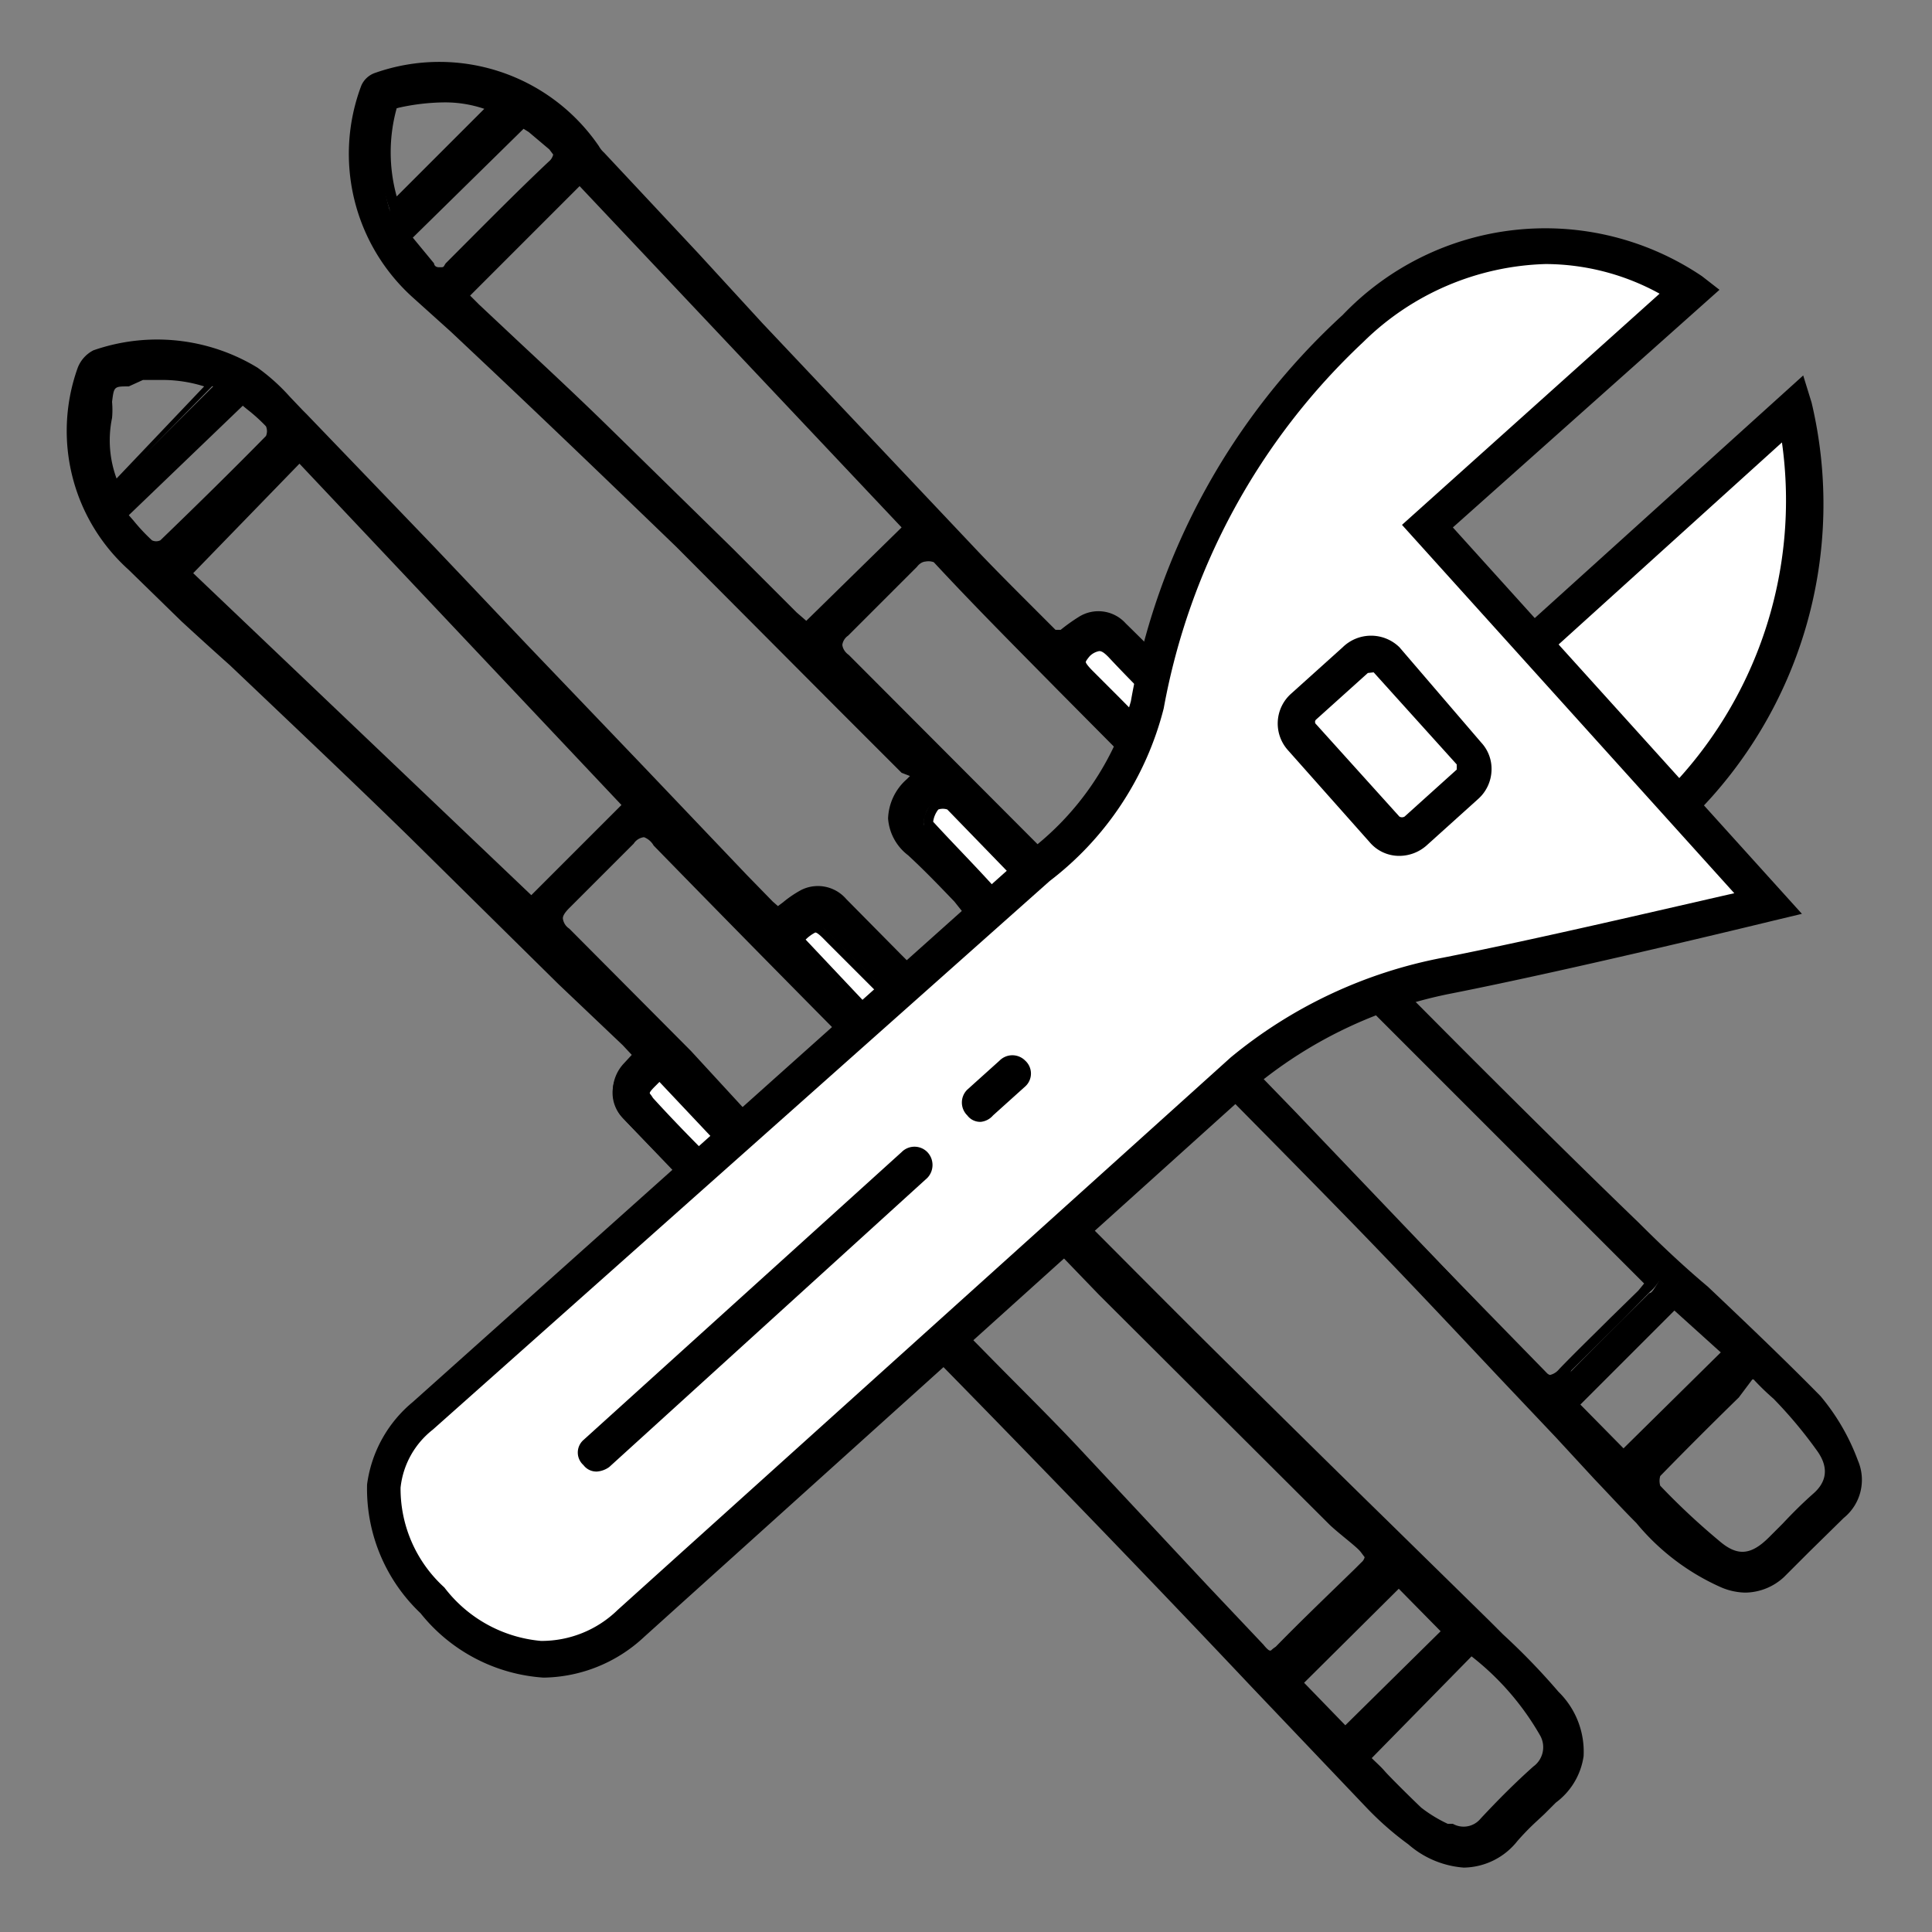 <svg id="Calque_1" data-name="Calque 1" xmlns="http://www.w3.org/2000/svg" viewBox="0 0 30 30"><rect x="0" y="0" width="30" height="30" fill="#808080" stroke="none"/><defs><style>.cls-1{fill:#fff;}</style></defs><title>icone services 30px de large</title><path d="M14.23,12.09l-.14-.16L10.55,8.44c-.93-.91-1.87-1.8-2.81-2.7-.42-.4-.87-.78-1.3-1.18a2.89,2.89,0,0,1-.78-3.2.29.29,0,0,1,.18-.16,2.91,2.91,0,0,1,3.4,1.11l.09.12L10.8,4l4.26,4.52c.44.47.9.92,1.36,1.38.14-.1.27-.2.41-.28a.48.48,0,0,1,.64.09c.44.43.87.87,1.3,1.32a.54.54,0,0,1-.06.86c-.19.16-.16.25,0,.41l4,4c.9.9,1.8,1.8,2.71,2.69s1.91,1.8,2.84,2.74a3.14,3.14,0,0,1,.57.93.7.7,0,0,1-.21.8l-.93.92a.8.8,0,0,1-.93.19,3.67,3.67,0,0,1-1.32-1l-1.25-1.33C23.1,21.06,22,19.9,20.9,18.75c-1.44-1.48-2.9-2.94-4.35-4.41-.13-.13-.21-.12-.34,0-.39.38-.63.36-1,0s-.69-.72-1-1.06a.64.64,0,0,1,0-1.07ZM9,2.78,7.2,4.59a2.28,2.28,0,0,0,.21.22c.67.63,1.34,1.24,2,1.88,1,.95,1.95,1.91,2.93,2.87l.21.18L14.11,8.2ZM18.78,15.9a.76.76,0,0,0,.08.11Q21.41,18.65,24,21.3c.16.17.24.14.39,0,.4-.41.81-.81,1.22-1.22.05,0,.1-.12.15-.18L20.2,14.49Zm-1.66-4.55-2.57-2.6c-.13-.14-.23-.14-.36,0-.35.36-.71.71-1.08,1.06-.16.15-.13.26,0,.41q2.55,2.55,5.08,5.12c.21.22.27.22.49,0l1-.95c.17-.17.2-.29,0-.48C18.81,13.07,18,12.21,17.12,11.35Zm10.11,10c-.55.55-1.06,1.05-1.56,1.56a.25.25,0,0,0,0,.25c.3.3.6.6.93.87s.57.23.87-.07.45-.46.69-.67.29-.46.07-.77A15.22,15.22,0,0,0,27.23,21.31Zm-2,1.28L26.82,21l-.77-.79-1.59,1.57ZM6.3,3.68l.38.46c.1.12.18.11.29,0l1.6-1.58c.11-.1.13-.19,0-.29l-.45-.39Zm1.36-2a2.44,2.44,0,0,0-1.51,0s-.09,0-.09.07a2.53,2.53,0,0,0,0,1.54ZM16,13.83c-.45-.45-.87-.89-1.31-1.31a.23.23,0,0,0-.25,0c-.06.07-.12.25-.09.28.43.46.87.9,1.32,1.35ZM18.5,11.4l-1.24-1.25c-.14-.15-.24-.15-.39,0s-.06.23,0,.33.37.37.56.56l.69.7Z"/><path d="M27.1,24.73a1,1,0,0,1-.37-.08,3.59,3.59,0,0,1-1.32-1l0,0c-.22-.22-.43-.45-.65-.68l-.6-.65-.89-.94c-.78-.83-1.59-1.69-2.4-2.52s-1.79-1.82-2.66-2.7c-.57-.57-1.13-1.14-1.69-1.72-.1-.1-.13-.1-.24,0-.41.39-.7.39-1.11,0L14.82,14c-.23-.24-.47-.49-.72-.72a.79.79,0,0,1-.31-.57.85.85,0,0,1,.29-.61s0,0,.05-.05h0L14,12l-1-1L10.5,8.49C9.68,7.7,8.79,6.84,7.69,5.8L7,5.15l-.6-.54a3,3,0,0,1-.79-3.28.36.36,0,0,1,.22-.2A3,3,0,0,1,9.3,2.27h0a.39.39,0,0,0,.08.1l1.46,1.56,1,1.09,3.24,3.43c.3.32.61.63.92.94l.39.39.08,0a2.83,2.83,0,0,1,.28-.2.57.57,0,0,1,.73.1c.44.43.88.88,1.31,1.32a.61.61,0,0,1,.2.47.74.74,0,0,1-.27.5c-.07.06-.11.11-.11.15s0,.08.11.15l2.12,2.14,1.88,1.89c1,1,1.88,1.87,2.72,2.68.35.35.71.69,1.08,1,.58.55,1.18,1.12,1.75,1.7a3.37,3.37,0,0,1,.58,1,.76.76,0,0,1-.22.89l-.54.53-.39.39A.9.9,0,0,1,27.1,24.73ZM16.38,14.17a.29.29,0,0,1,.22.12L18.3,16,21,18.7c.81.83,1.61,1.69,2.4,2.52.29.32.59.63.89,1l.6.64.65.69,0,0a3.59,3.59,0,0,0,1.27,1,.73.73,0,0,0,.85-.17L28,24c.18-.17.36-.35.53-.53a.63.63,0,0,0,.2-.72,3.19,3.19,0,0,0-.55-.91c-.58-.58-1.18-1.15-1.76-1.7l-1.08-1-2.72-2.68-1.88-1.9-2.12-2.13a.39.39,0,0,1-.15-.27.36.36,0,0,1,.15-.25.58.58,0,0,0,.23-.4.49.49,0,0,0-.16-.35c-.43-.45-.87-.89-1.3-1.32a.44.44,0,0,0-.56-.08l-.26.19-.13.09-.06,0,0-.05c-.15-.14-.29-.29-.44-.44-.3-.3-.62-.62-.92-.94L11.77,5.14l-1-1.1L9.28,2.48l-.09-.11h0A2.85,2.85,0,0,0,5.86,1.27a.24.24,0,0,0-.13.11A2.78,2.78,0,0,0,6.49,4.5c.19.19.39.36.59.54l.72.65c1.1,1,2,1.9,2.8,2.69l2.56,2.52,1,1,.1.11.09.11-.08.08-.06.07a.68.68,0,0,0-.25.5.67.67,0,0,0,.26.47c.25.23.5.48.73.73l.32.32c.36.36.55.37.91,0A.33.33,0,0,1,16.38,14.17ZM27,24.25a.74.74,0,0,1-.45-.2c-.33-.28-.64-.59-.93-.88a.32.32,0,0,1,0-.36l1.22-1.22.4-.39.05.06c.11.13.22.24.33.36a7.4,7.4,0,0,1,.69.81c.22.31.28.57-.08.87l-.48.47-.2.21A.78.78,0,0,1,27,24.25Zm.21-2.83L27,21.7c-.43.42-.83.82-1.22,1.22a.27.27,0,0,0,0,.15,10.85,10.85,0,0,0,.92.86c.28.24.49.22.77-.06l.21-.21c.15-.16.31-.32.48-.47s.27-.37.05-.67a6.93,6.93,0,0,0-.67-.8A4,4,0,0,1,27.23,21.42Zm-2,1.28-.88-.89,1.69-1.67.88.89Zm-.67-.89.67.68L26.72,21,26,20.35Zm-.43-.32h0a.36.36,0,0,1-.25-.14l-3.82-4-1.26-1.31a.31.31,0,0,1-.07-.09l-.06-.08,1.52-1.5.05,0,5.56,5.46,0,.05-.05.06a.63.63,0,0,1-.11.12l-.43.44-.79.78A.34.34,0,0,1,24.14,21.49Zm-5.26-5.58,0,.05,1.26,1.3,3.82,4a.26.26,0,0,0,.14.09h0a.26.26,0,0,0,.14-.09c.26-.27.53-.53.79-.79l.44-.43.09-.11h0L20.2,14.6Zm-.44-.33c-.09,0-.17-.06-.29-.19l-1.26-1.26-3.82-3.86a.38.38,0,0,1-.14-.27.32.32,0,0,1,.13-.24l1.08-1.07a.33.33,0,0,1,.23-.12h0a.34.34,0,0,1,.24.13l1.93,2,1.27,1.28,1.9,1.92a.39.39,0,0,1,.16.29.43.43,0,0,1-.16.29c-.21.2-.41.39-.6.59l-.37.36C18.62,15.52,18.53,15.58,18.44,15.58ZM14.37,8.72h0s-.07,0-.13.08L13.17,9.87a.21.21,0,0,0-.09.14s0,.09.1.16L17,14l1.25,1.27c.18.18.2.18.38,0l.37-.36.6-.6q.12-.11.12-.18a.3.3,0,0,0-.11-.18C19,13.33,18.32,12.68,17.7,12l-1.26-1.27c-.65-.66-1.3-1.31-1.94-2A.24.24,0,0,0,14.37,8.72Zm1.34,5.55-.33-.33c-.34-.35-.7-.71-1-1.07-.09-.09,0-.32.09-.39a.23.23,0,0,1,.17-.07.25.25,0,0,1,.18.05c.34.33.67.66,1,1l.36.36Zm-1.25-1.5c.33.36.67.7,1,1.07l.22.22.23-.23-.26-.25-1-1a.22.22,0,0,0-.14,0A.39.39,0,0,0,14.46,12.77Zm3.7-.93-.89-.9-.41-.41c-.08-.08-.15-.15-.15-.25a.29.29,0,0,1,.11-.2.31.31,0,0,1,.5,0c.28.3.56.59.86.89l.37.37.05.05Zm-1.09-1.73a.28.28,0,0,0-.15.08s-.06.07-.06.09.05.08.1.13l.42.42.78.79.23-.22-.32-.32c-.3-.3-.58-.58-.86-.88C17.15,10.14,17.11,10.11,17.07,10.11Zm-4.52-.26-.12-.1-.15-.14-1-1L9.35,6.74,8,5.48l-.66-.61-.14-.15-.13-.13L9,2.68,14.21,8.2ZM7.3,4.59l0,0,.14.14.65.61c.44.41.9.84,1.34,1.27l1.94,1.9,1,1,.15.13h0L14,8.19,9,2.89ZM6.82,4.3h0a.26.26,0,0,1-.19-.11L6.2,3.68l1.92-1.9.19.16.31.27a.27.27,0,0,1,.12.19.34.34,0,0,1-.12.22c-.52.51-1.07,1-1.59,1.57A.31.31,0,0,1,6.82,4.3Zm-.41-.61.33.4s0,.06.08.06.06,0,.1-.06C7.45,3.56,8,3,8.52,2.51a.2.2,0,0,0,.07-.11l-.06-.08-.32-.27L8.13,2Zm-.36-.33,0-.11A2.67,2.67,0,0,1,6,1.66a.2.2,0,0,1,.15-.12,2.55,2.55,0,0,1,1.56.05l.11,0Zm.84-1.77a3.37,3.37,0,0,0-.73.09s0,0,0,0a2.56,2.56,0,0,0,0,1.37L7.52,1.69A1.89,1.89,0,0,0,6.89,1.59Z"/><path d="M12.08,14.19a4,4,0,0,1,.39-.27.51.51,0,0,1,.62.12c.41.43.84.86,1.26,1.28a.53.53,0,0,1,0,.84c-.18.17-.18.27,0,.45,1.54,1.53,3.06,3.08,4.6,4.61,1.36,1.35,2.74,2.68,4.1,4,.37.36.74.71,1.07,1.1s.57,1.09,0,1.58l-.18.19a5.7,5.7,0,0,0-.43.42c-.56.64-1.08.45-1.59.07a4.92,4.92,0,0,1-.64-.57c-1.45-1.52-2.9-3.06-4.36-4.57s-3.2-3.27-4.79-4.9L12,18.51l-.31.26a.47.47,0,0,1-.67,0L9.67,17.36a.56.56,0,0,1,0-.78l.19-.19-.2-.2Q8.06,14.57,6.41,13c-.92-.9-1.85-1.79-2.79-2.68-.53-.5-1.08-1-1.61-1.49a2.81,2.81,0,0,1-.73-3,.34.34,0,0,1,.19-.23A2.91,2.91,0,0,1,4,5.77a6,6,0,0,1,.69.65l.09.1,1.93,2L9.93,12c.67.7,1.34,1.41,2,2.11ZM8.2,14.05,9.76,12.5,4.67,7.09,2.84,8.9Zm6.21,6.17.2.2c.7.71,1.4,1.41,2.09,2.13,1,1,1.93,2,2.89,3.05.1.1.17.23.34.06.43-.44.87-.87,1.32-1.3.11-.11.1-.19,0-.28a4.58,4.58,0,0,1-.46-.42L16.06,19l-.2-.2ZM11.33,17.1l2.53,2.57c.16.16.29.16.44,0l1-1c.16-.15.16-.28,0-.44q-2.55-2.57-5.09-5.15c-.17-.17-.28-.15-.43,0-.33.34-.67.68-1,1-.15.15-.18.26,0,.42ZM21.2,27.3c.28.29.54.57.82.82a2.67,2.67,0,0,0,.51.31.39.39,0,0,0,.51-.1c.27-.28.54-.55.82-.81a.44.44,0,0,0,.12-.58,4.46,4.46,0,0,0-1.13-1.28Zm1.27-2-.75-.76-1.58,1.56.75.76ZM1.94,8a4.48,4.48,0,0,0,.41.45.24.24,0,0,0,.23,0c.55-.53,1.11-1.08,1.65-1.63a.28.28,0,0,0,0-.25,4.35,4.35,0,0,0-.45-.39ZM3.31,6a2.08,2.08,0,0,0-1.1-.11c-.64.1-.5,0-.6.59a1.85,1.85,0,0,0,.13,1.08ZM13.84,16.05c.31-.25.31-.27.07-.51l-1-1c-.25-.25-.28-.25-.51.06Zm-2.17,2.09-1.45-1.46c0,.17-.34.2-.14.42.39.42.8.84,1.22,1.24,0,0,.16,0,.22,0A.74.74,0,0,0,11.67,18.14Z"/><path d="M22.73,29a1.47,1.47,0,0,1-.86-.36,4.82,4.82,0,0,1-.65-.57l-1.78-1.87c-.84-.89-1.72-1.81-2.59-2.71-1.13-1.17-2.29-2.36-3.42-3.5-.45-.47-.91-.93-1.37-1.4l0,0,0,0-.22.19a.56.56,0,0,1-.77,0c-.47-.47-.93-.93-1.38-1.4a.63.63,0,0,1,0-.87l.12-.13,0,0-.14-.15-1-.95L6.36,13c-.86-.84-1.78-1.71-2.79-2.67Q3.2,10,2.82,9.65L2,8.85A2.9,2.9,0,0,1,1.2,5.73a.51.51,0,0,1,.25-.29A3,3,0,0,1,4,5.71a3.08,3.08,0,0,1,.5.45l.2.21.06.06,0,0,.75.78L6.75,8.5l1.47,1.55L10,11.91l1.6,1.68L12,14l.08.07.08-.06a1.73,1.73,0,0,1,.28-.19.58.58,0,0,1,.7.14l.85.86.42.42a.71.71,0,0,1,.24.49.66.66,0,0,1-.23.45.31.31,0,0,0-.11.17c0,.05,0,.1.11.18.76.75,1.51,1.51,2.26,2.26s1.56,1.57,2.34,2.34,1.7,1.68,2.54,2.5l1.57,1.54.21.21a10.35,10.35,0,0,1,.86.89,1.3,1.3,0,0,1,.39,1,1.09,1.09,0,0,1-.43.72l-.12.12-.06.06-.14.13a3.83,3.83,0,0,0-.28.29A1.08,1.08,0,0,1,22.73,29ZM12,18.41l.09.06.06.05,1.37,1.39c1.12,1.15,2.29,2.33,3.42,3.51.87.9,1.75,1.82,2.59,2.71L21.33,28a4.53,4.53,0,0,0,.63.56c.45.34.94.56,1.48-.06.1-.11.2-.2.3-.3l.13-.13.06-.06.13-.13a.89.89,0,0,0,.38-.62,1.27,1.27,0,0,0-.35-.86c-.27-.3-.56-.59-.85-.88L23,25.3l-1.57-1.54c-.83-.81-1.69-1.65-2.53-2.49l-2.34-2.34-2.26-2.27a.39.39,0,0,1-.16-.28.41.41,0,0,1,.16-.28.44.44,0,0,0,0-.72L13.89,15c-.29-.28-.58-.58-.86-.87a.43.43,0,0,0-.53-.1,1.59,1.59,0,0,0-.25.17l-.13.09,0,0L12,14.22l-.09-.09-.43-.44L9.87,12,8.11,10.15,6.64,8.6,5.46,7.36l-.75-.78,0-.06,0,0-.21-.21a2.43,2.43,0,0,0-.48-.43,2.81,2.81,0,0,0-2.45-.25.27.27,0,0,0-.14.18,2.76,2.76,0,0,0,.71,3c.28.27.58.54.86.79s.51.46.75.7c1,1,1.93,1.84,2.79,2.68S8,14.42,8.77,15.18l1,.95.15.16.11.1-.06.06-.07.07a.57.57,0,0,0-.11.11.49.49,0,0,0,0,.67l1.38,1.4a.41.41,0,0,0,.58,0l.21-.19ZM22.73,28.56a.43.43,0,0,1-.23-.07l-.09,0a1.68,1.68,0,0,1-.44-.27c-.2-.18-.38-.37-.58-.57l-.25-.26-.05-.05,1.76-1.74,0,0a4.58,4.58,0,0,1,1.15,1.31.52.52,0,0,1-.14.67c-.27.25-.53.51-.81.8A.5.5,0,0,1,22.73,28.56ZM21.3,27.3c.07.07.14.13.2.2s.38.39.57.57a2.14,2.14,0,0,0,.41.25l.08,0a.34.34,0,0,0,.43-.08c.28-.3.54-.56.82-.81a.37.37,0,0,0,.1-.49,4.2,4.2,0,0,0-1.06-1.22ZM20.89,27,20,26.14l1.69-1.67.86.87Zm-.64-.87h0l.64.66,1.48-1.46-.65-.66Zm-.47-.32h0a.34.34,0,0,1-.21-.14l0,0-.87-.92c-.68-.71-1.35-1.43-2-2.13-.47-.5-1-1-1.44-1.48l-.64-.65-.26-.25,1.56-1.55.1.1.15.16L17.23,20l3.59,3.57a5.65,5.65,0,0,0,.46.41.23.23,0,0,1,0,.39l-.09.09c-.41.39-.83.8-1.23,1.21A.29.29,0,0,1,19.78,25.82Zm-5.26-5.6.14.14.65.66c.47.48,1,1,1.44,1.47l2,2.14.87.92,0,0s.07.09.1.09,0,0,.09-.06c.41-.42.83-.82,1.24-1.22l.09-.09a.15.15,0,0,0,.05-.08s0,0-.06-.08-.32-.27-.48-.42l-3.59-3.58L16,19l-.14-.14Zm-.43-.35h0a.38.38,0,0,1-.28-.15l-1.89-1.91-1.31-1.33-1.89-1.9a.38.38,0,0,1-.14-.27A.41.41,0,0,1,8.73,14c.36-.34.7-.67,1-1a.39.39,0,0,1,.27-.15h0a.36.36,0,0,1,.26.14l5.09,5.15a.33.33,0,0,1,.14.28.38.38,0,0,1-.13.26l-.9.89-.12.12A.42.42,0,0,1,14.09,19.87ZM10,13h0a.22.22,0,0,0-.16.1c-.33.33-.66.66-1,1-.07.07-.1.12-.1.16a.22.22,0,0,0,.1.16l1.89,1.9L12,17.7c.63.64,1.26,1.27,1.89,1.92a.28.28,0,0,0,.17.1.26.26,0,0,0,.16-.09l.13-.13c.29-.3.59-.59.89-.89a.24.24,0,0,0,.09-.16.28.28,0,0,0-.09-.17c-1.85-1.85-3.51-3.53-5.09-5.15A.29.29,0,0,0,10,13Zm1.35,5.4a.18.18,0,0,1-.13,0c-.36-.36-.79-.8-1.21-1.25A.26.26,0,0,1,9.94,17c0-.08.07-.14.12-.19a.23.23,0,0,0,.09-.11l0-.14,1.59,1.62,0,.05,0,.06a.47.47,0,0,1-.14.14A.43.43,0,0,1,11.37,18.44ZM10.24,16.8l-.08.08s-.07.07-.07.09,0,0,.05.08c.41.45.84.88,1.21,1.24a.45.45,0,0,0,.13,0s0-.05.08-.09v0Zm3.59-.65-1.52-1.54,0,0c.12-.17.2-.27.3-.28s.19.08.32.21l1,1c.12.12.2.2.19.3s-.1.18-.26.32Zm-1.32-1.56L13.84,16c.09-.07.16-.14.16-.17s-.08-.11-.15-.19l-1-1c-.06-.06-.15-.16-.19-.16h0A.59.59,0,0,0,12.51,14.59ZM8.2,14.15,2.73,8.9,4.67,7l5.19,5.53ZM3,8.9l5.25,5L9.65,12.5l-5-5.3Zm-.47-.33a.26.26,0,0,1-.18-.06A2.31,2.31,0,0,1,2,8.19l-.12-.13,0-.06L3.77,6.09l0,0L4,6.25a3,3,0,0,1,.33.29.32.32,0,0,1,0,.35C3.76,7.42,3.22,8,2.63,8.53A.22.22,0,0,1,2.48,8.57ZM2,8l.07.08a2.93,2.93,0,0,0,.29.31.15.15,0,0,0,.13,0c.58-.56,1.12-1.09,1.64-1.62a.19.19,0,0,0,0-.15,2.61,2.61,0,0,0-.3-.27L3.77,6.3Zm-.32-.36-.05-.1a1.82,1.82,0,0,1-.13-1.13,1.29,1.29,0,0,0,0-.24c0-.3.07-.33.39-.37l.23,0a2.15,2.15,0,0,1,1.15.11l.11,0ZM2.55,5.9l-.33,0L2,6c-.23,0-.23,0-.26.24a1.38,1.38,0,0,1,0,.25,1.71,1.71,0,0,0,.07.94L3.17,6A2.16,2.16,0,0,0,2.55,5.9Z"/><path class="cls-1" d="M16,13.83l-.33.33c-.45-.45-.89-.89-1.32-1.35,0,0,0-.21.09-.28a.23.23,0,0,1,.25,0C15.17,12.94,15.59,13.38,16,13.83Z"/><path d="M15.71,14.27l-.33-.33c-.34-.35-.7-.71-1-1.07-.09-.09,0-.32.09-.39a.23.23,0,0,1,.17-.07.25.25,0,0,1,.18.05c.34.33.67.66,1,1l.36.36Zm-1-1.7a.22.22,0,0,0-.14,0,.39.39,0,0,0-.08.19c.33.36.67.7,1,1.07l.22.22.23-.23-.26-.25"/><path class="cls-1" d="M18.5,11.4l-.34.33-.69-.7c-.19-.19-.37-.38-.56-.56s-.2-.19,0-.33.25-.14.39,0Z"/><path d="M18.16,11.84l-.89-.9-.41-.41c-.08-.08-.15-.15-.15-.25a.29.29,0,0,1,.11-.2.31.31,0,0,1,.5,0c.28.3.56.59.86.89l.37.37.05.05Zm-1.09-1.73a.28.28,0,0,0-.15.08s-.06.07-.06.09.05.08.1.13l.42.42.78.79.23-.22-.32-.32c-.3-.3-.58-.58-.86-.88C17.15,10.14,17.11,10.11,17.07,10.11Z"/><path class="cls-1" d="M13.84,16.05,12.41,14.6c.23-.31.26-.31.51-.06l1,1C14.15,15.78,14.15,15.8,13.84,16.05Z"/><path d="M13.83,16.15l-1.52-1.54,0,0c.12-.17.2-.27.3-.28s.19.08.32.21l1,1c.12.12.2.2.19.3s-.1.18-.26.32Zm-1.32-1.56L13.84,16c.09-.07.16-.14.16-.17s-.08-.11-.15-.19l-1-1c-.06-.06-.15-.16-.19-.16h0A.59.59,0,0,0,12.51,14.59Z"/><path class="cls-1" d="M11.67,18.14a.74.74,0,0,1-.15.19c-.06,0-.19.05-.22,0-.42-.4-.83-.82-1.22-1.24-.2-.22.11-.25.14-.42Z"/><path d="M11.37,18.44a.18.18,0,0,1-.13,0c-.36-.36-.79-.8-1.21-1.25A.26.26,0,0,1,9.94,17c0-.08.07-.14.12-.19a.23.23,0,0,0,.09-.11l0-.14,1.59,1.62,0,.05,0,.06a.47.47,0,0,1-.14.14A.43.43,0,0,1,11.37,18.44ZM10.24,16.8l-.08.08s-.07.07-.07.09,0,0,.05.08c.41.45.84.88,1.21,1.24a.45.45,0,0,0,.13,0s0-.05.08-.09v0Z"/><path class="cls-1" d="M26.07,12.5a6.61,6.61,0,0,0,1.78-6.17l-4,3.65"/><path d="M26.28,12.69l-.41-.39a6.44,6.44,0,0,0,1.8-5.43L24,10.19l-.37-.41L28,5.83l.13.42A6.83,6.83,0,0,1,26.28,12.69Z"/><path class="cls-1" d="M27.45,14l-3.64-4L22.17,8.17l4-3.65A4,4,0,0,0,21,5.1a10.47,10.47,0,0,0-3.2,5.81,4.59,4.59,0,0,1-1.68,2.51L6.53,22s-1.45,1.07.16,2.85,3.1.37,3.1.37l9.51-8.58a7.29,7.29,0,0,1,3.16-1.48C24.41,14.77,27.45,14,27.45,14Z"/><path d="M8.44,26.05h0a2.67,2.67,0,0,1-1.91-1,2.66,2.66,0,0,1-.83-2,2,2,0,0,1,.71-1.28l9.56-8.55a4.42,4.42,0,0,0,1.59-2.33,10.63,10.63,0,0,1,3.29-6,4.35,4.35,0,0,1,5.58-.6l.27.21L22.56,8.19l5.42,6-.46.11s-3.07.75-5,1.13a6.88,6.88,0,0,0-3,1.41L10,25.42A2.33,2.33,0,0,1,8.44,26.05ZM24,4.1a4.2,4.2,0,0,0-2.83,1.21A10.33,10.33,0,0,0,18.07,11a4.88,4.88,0,0,1-1.77,2.68L6.72,22.2a1.32,1.32,0,0,0-.5.9,2.07,2.07,0,0,0,.68,1.55,2.12,2.12,0,0,0,1.5.83A1.69,1.69,0,0,0,9.59,25l9.52-8.58a7.32,7.32,0,0,1,3.3-1.55c1.47-.29,3.59-.79,4.52-1L21.77,8.15l4-3.59A3.69,3.69,0,0,0,24,4.1Z"/><rect class="cls-1" x="20.6" y="10.28" width="1.76" height="2.61" rx="0.34" ry="0.34" transform="translate(45.19 5.8) rotate(137.94)"/><path d="M21.73,13.29a.6.6,0,0,1-.46-.21L20,11.65a.62.62,0,0,1,.05-.88l.8-.72a.63.63,0,0,1,.88,0L23,11.53a.6.6,0,0,1,.16.44.62.62,0,0,1-.2.43l-.81.73A.64.64,0,0,1,21.73,13.29Zm-.49-2.84a.05.05,0,0,0,0,0l-.8.72a.05.05,0,0,0,0,.08l1.29,1.43a.08.08,0,0,0,.08,0l.81-.73s0-.06,0-.08l-1.29-1.43Z"/><line class="cls-1" x1="14.22" y1="18.1" x2="9.27" y2="22.57"/><path d="M9.27,22.85a.25.25,0,0,1-.21-.1.26.26,0,0,1,0-.39L14,17.89a.28.28,0,0,1,.4,0,.29.29,0,0,1,0,.4L9.46,22.78A.37.37,0,0,1,9.27,22.85Z"/><line class="cls-1" x1="15.23" y1="17.13" x2="15.73" y2="16.68"/><path d="M15.23,17.42a.25.25,0,0,1-.21-.1.28.28,0,0,1,0-.4l.5-.45a.28.28,0,0,1,.4,0,.27.27,0,0,1,0,.4l-.5.45A.29.29,0,0,1,15.23,17.42Z"/></svg>